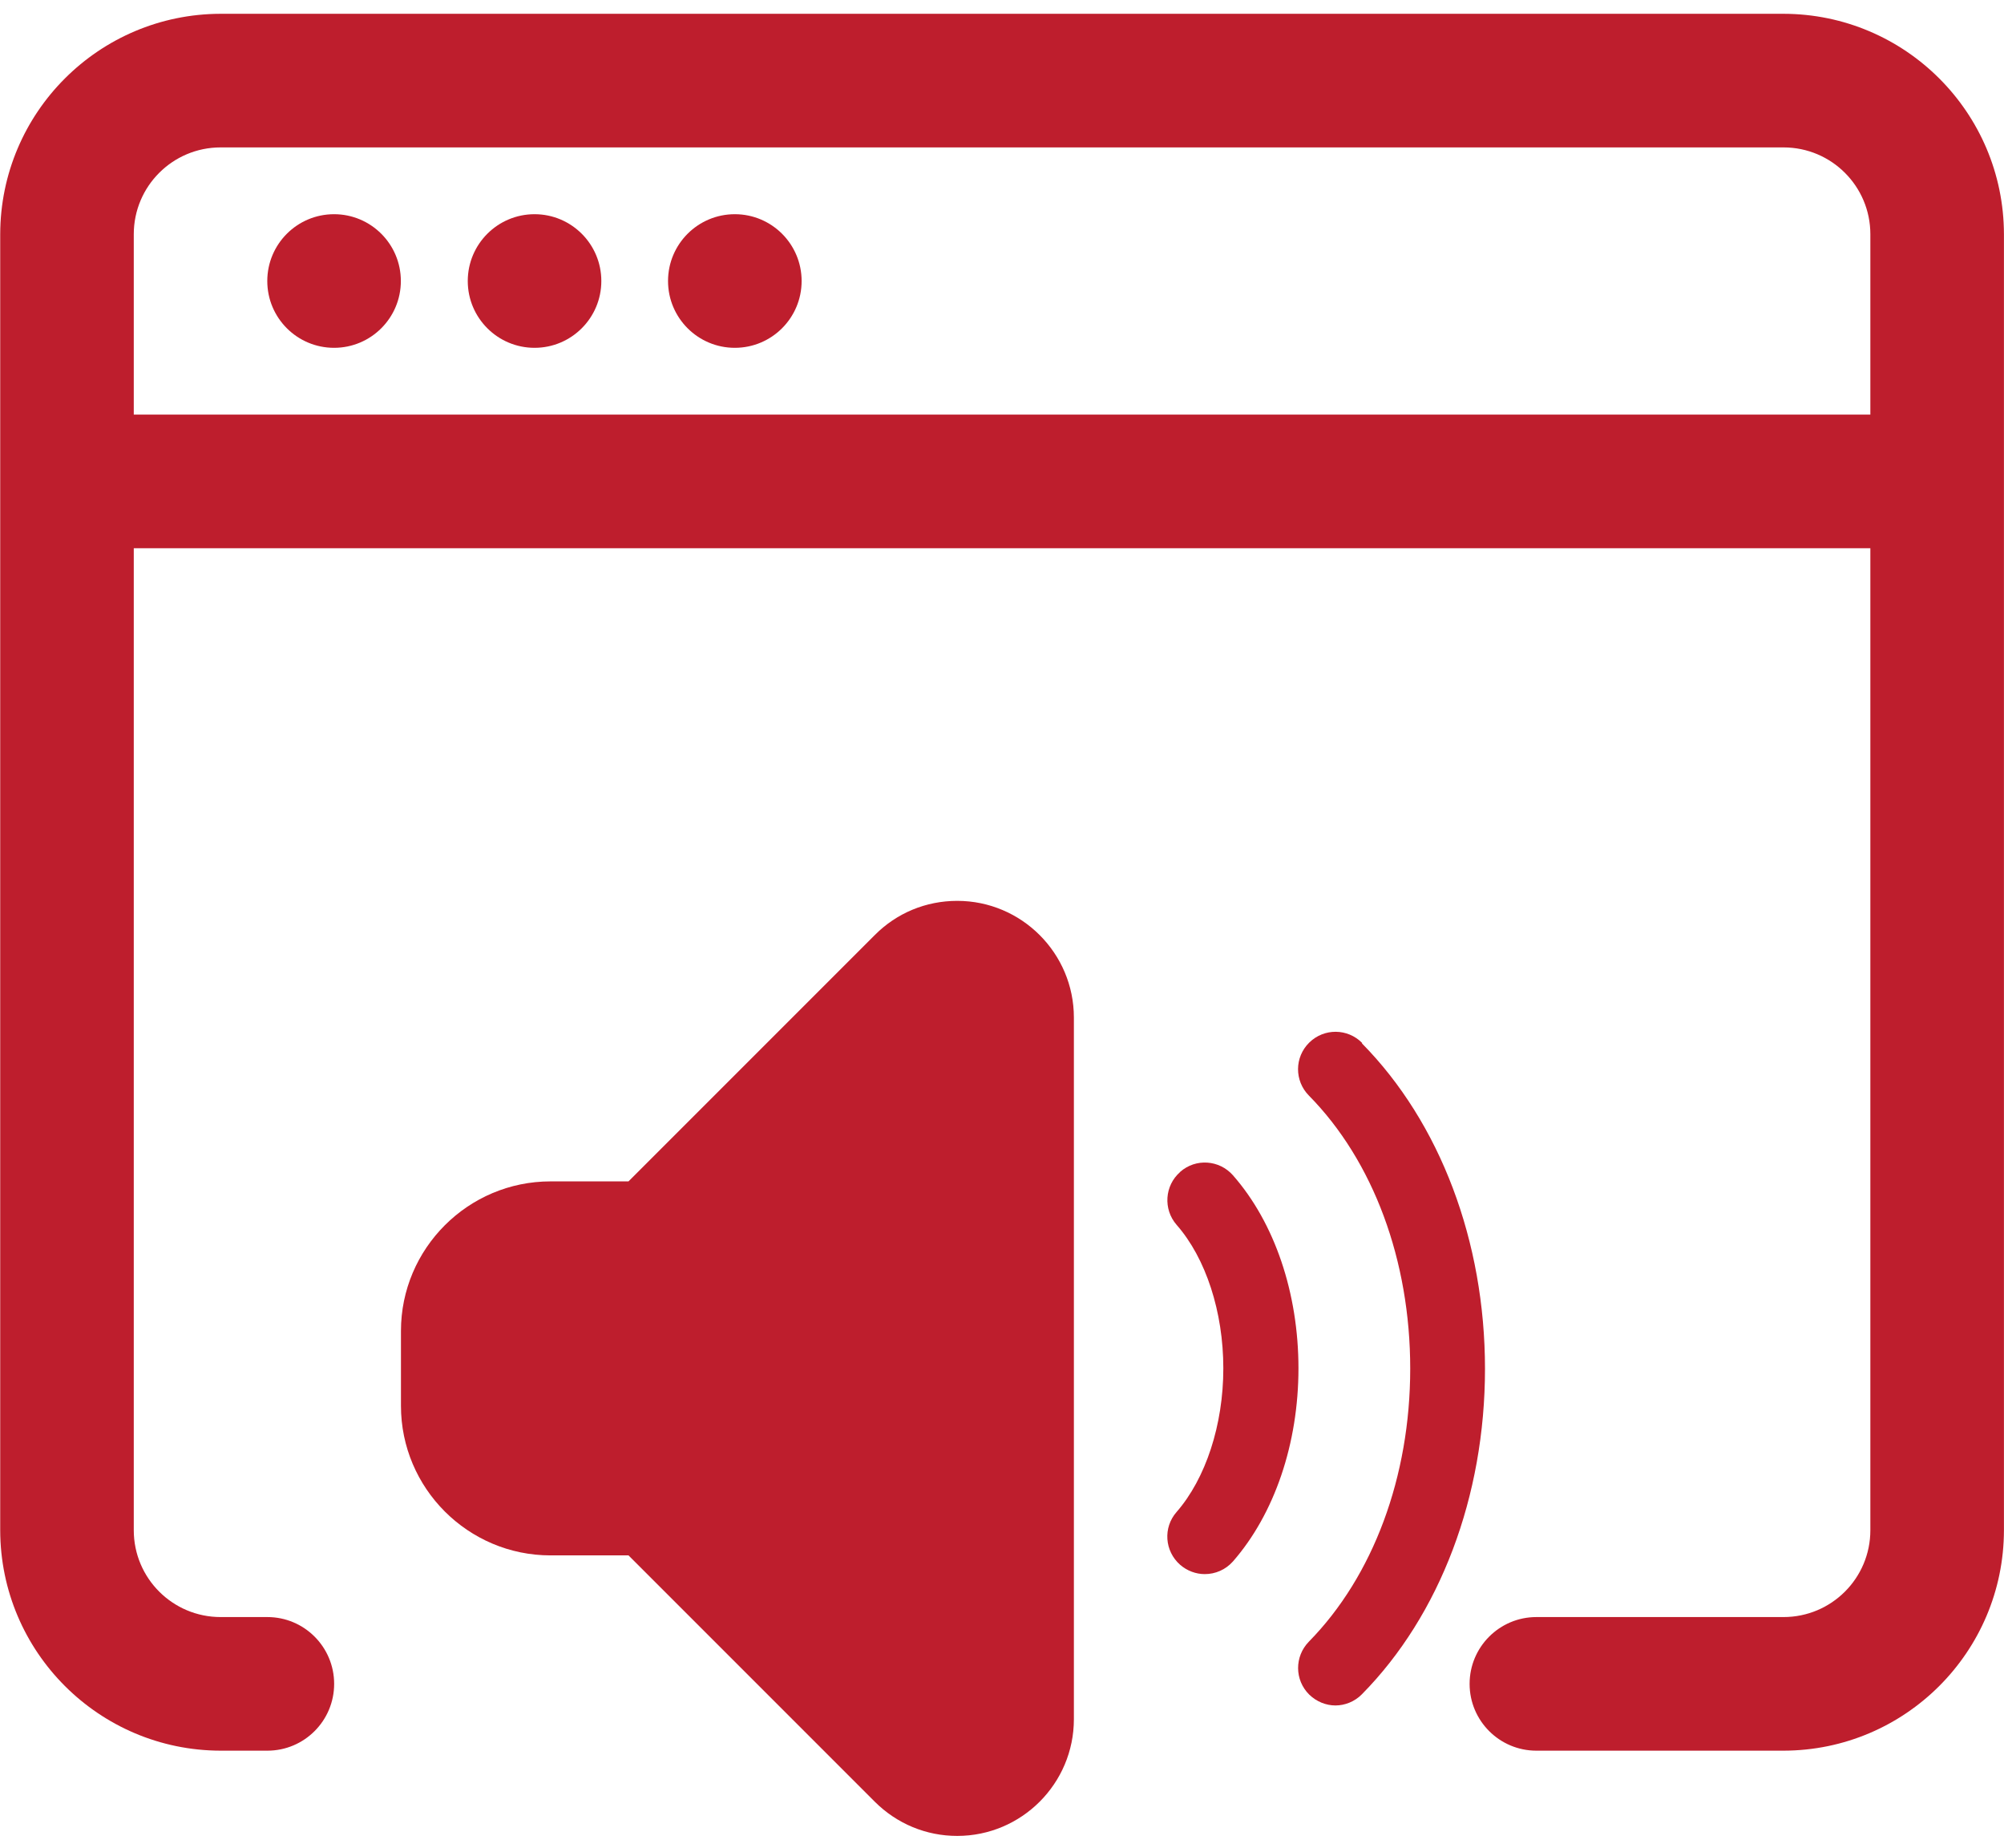 <svg xmlns="http://www.w3.org/2000/svg" fill="none" viewBox="0 0 77 71" height="71" width="77">
<g clip-path="url(#clip0_2641_27853)">
<path fill="#BE1E2D" d="M68.529 0.53H8.477C3.803 0.538 0.016 4.325 0.008 8.999V58.786C0.016 63.46 3.803 67.247 8.477 67.255H10.273C11.691 67.255 12.839 66.106 12.839 64.689C12.839 63.271 11.691 62.122 10.273 62.122H8.477C6.634 62.122 5.14 60.629 5.14 58.786V21.061H71.865V58.786C71.865 60.629 70.372 62.122 68.529 62.122H59.033C57.616 62.122 56.467 63.271 56.467 64.689C56.467 66.106 57.616 67.255 59.033 67.255H68.529C73.203 67.247 76.99 63.46 76.998 58.786V8.999C76.99 4.325 73.203 0.538 68.529 0.53ZM71.865 15.928H5.14V8.999C5.14 7.156 6.634 5.663 8.477 5.663H68.529C70.372 5.663 71.865 7.156 71.865 8.999V15.928Z"></path>
<path fill="#BE1E2D" d="M12.836 13.362C14.253 13.362 15.402 12.213 15.402 10.796C15.402 9.378 14.253 8.229 12.836 8.229C11.418 8.229 10.27 9.378 10.27 10.796C10.27 12.213 11.418 13.362 12.836 13.362Z"></path>
<path fill="#BE1E2D" d="M20.539 13.362C21.956 13.362 23.105 12.213 23.105 10.796C23.105 9.378 21.956 8.229 20.539 8.229C19.122 8.229 17.973 9.378 17.973 10.796C17.973 12.213 19.122 13.362 20.539 13.362Z"></path>
<path fill="#BE1E2D" d="M28.234 13.362C29.652 13.362 30.801 12.213 30.801 10.796C30.801 9.378 29.652 8.229 28.234 8.229C26.817 8.229 25.668 9.378 25.668 10.796C25.668 12.213 26.817 13.362 28.234 13.362Z"></path>
<path fill="#BE1E2D" d="M36.779 34.608C35.579 34.608 34.452 35.075 33.611 35.923L24.149 45.385H21.153C17.985 45.385 15.406 47.964 15.406 51.132V54.006C15.406 57.174 17.985 59.753 21.153 59.753H24.149L33.611 69.215C34.46 70.063 35.587 70.53 36.779 70.53C39.251 70.53 41.262 68.519 41.262 66.047V39.091C41.262 36.619 39.251 34.608 36.779 34.608Z"></path>
<path fill="#BE1E2D" d="M45.343 45.026C44.747 45.55 44.689 46.455 45.207 47.052C46.335 48.338 47.004 50.399 47.004 52.569C47.004 54.739 46.328 56.801 45.207 58.087C44.683 58.684 44.747 59.588 45.343 60.113C45.616 60.35 45.955 60.472 46.291 60.472C46.694 60.472 47.089 60.307 47.376 59.983C48.97 58.157 49.891 55.456 49.891 52.568C49.891 49.679 48.978 46.978 47.376 45.153C46.851 44.556 45.947 44.492 45.35 45.016L45.343 45.023V45.026Z"></path>
<path fill="#BE1E2D" d="M52.339 40.068C51.779 39.5 50.873 39.494 50.305 40.053C49.737 40.613 49.731 41.519 50.291 42.087C52.769 44.602 54.185 48.424 54.185 52.577C54.185 56.73 52.762 60.552 50.291 63.067C49.737 63.635 49.737 64.539 50.305 65.101C50.586 65.374 50.952 65.518 51.311 65.518C51.67 65.518 52.05 65.374 52.331 65.086C55.334 62.04 57.058 57.485 57.058 52.585C57.058 47.685 55.334 43.13 52.331 40.084L52.337 40.069L52.339 40.068Z"></path>
</g>
<defs>
<clipPath id="clip0_2641_27853">
<rect transform="translate(0 0.53)" fill="white" height="70" width="76.99"></rect>
</clipPath>
</defs>
</svg>
